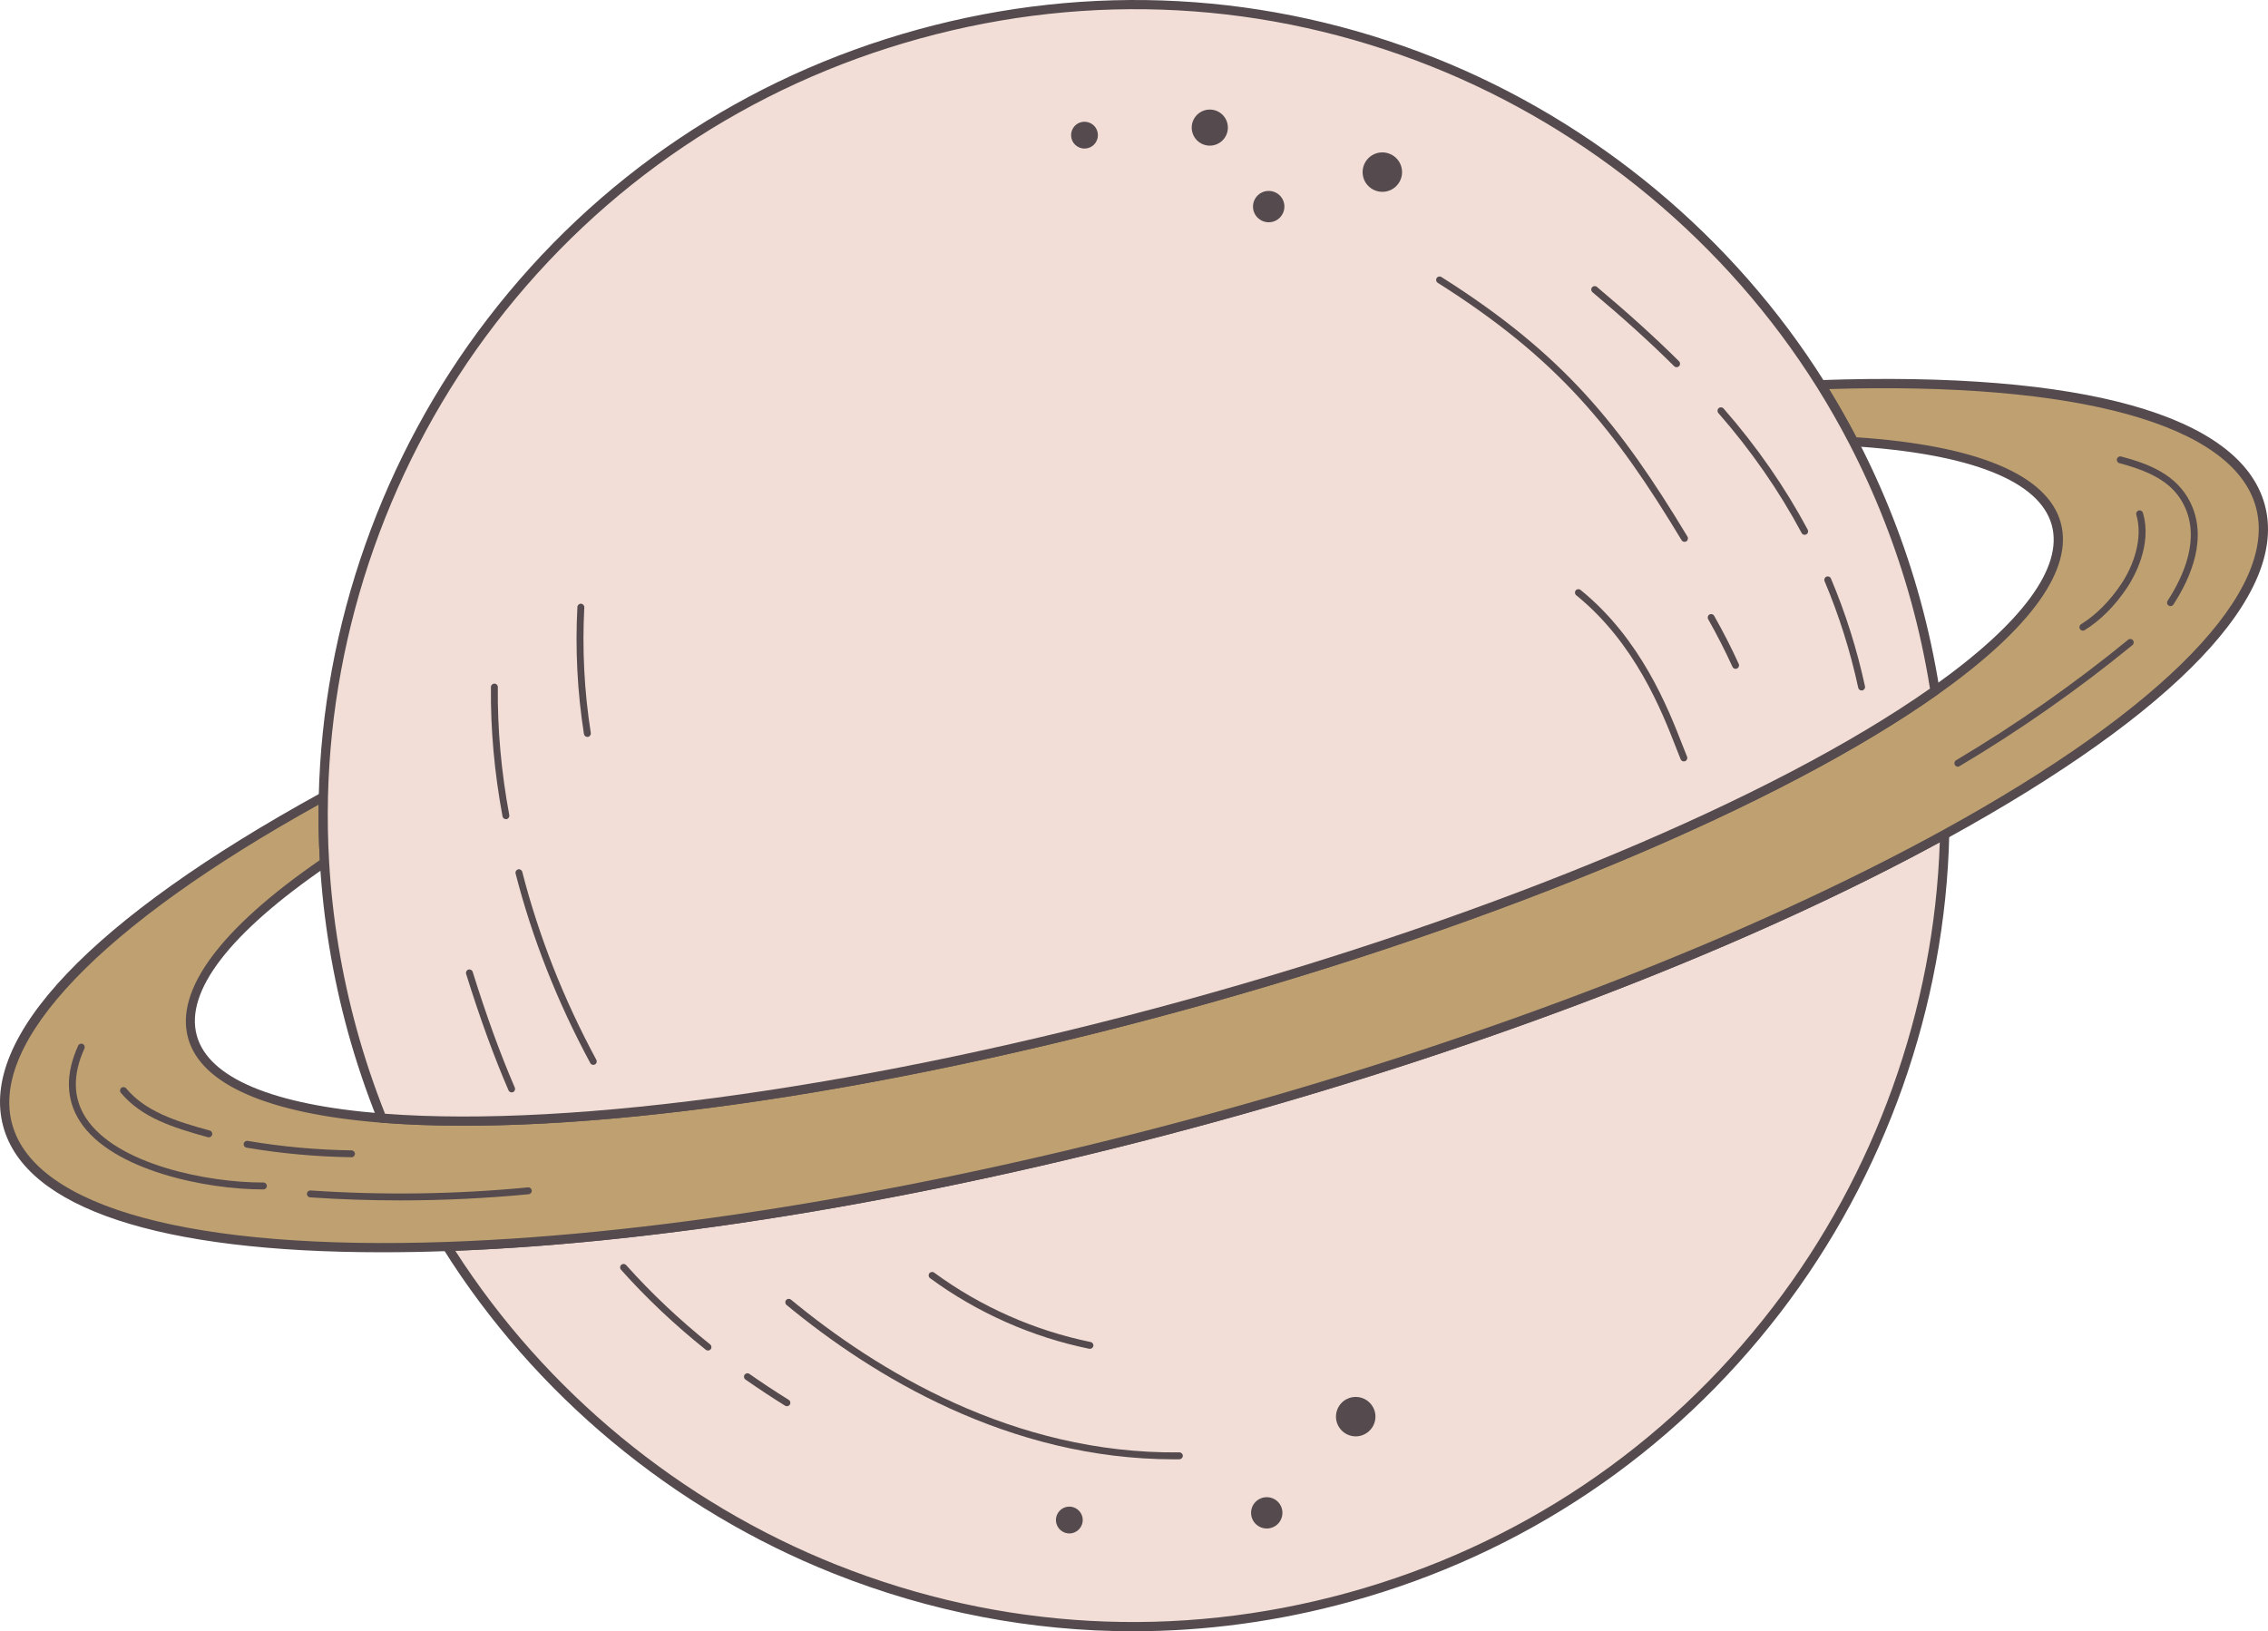 <?xml version="1.0" encoding="UTF-8"?> <svg xmlns="http://www.w3.org/2000/svg" xmlns:xlink="http://www.w3.org/1999/xlink" version="1.1" x="0px" y="0px" viewBox="0 0 492.76 354.45" style="enable-background:new 0 0 492.76 354.45;" xml:space="preserve"> <style type="text/css"> .st0{fill:#FFFFFF;} .st1{fill:#EAD9EB;} .st2{fill:#95608F;} .st3{fill:#ED859E;} .st4{fill:#FAC87D;} .st5{fill:#554B4E;} .st6{fill:#F8F4E9;} .st7{fill:#BFA071;} .st8{fill:#F2DED6;} </style> <g id="Bg"> </g> <g id="Graphic"> <g id="Planet_00000008135719429454246200000011610941757484791213_"> <g id="Planet_00000107577527505253228090000001778926378598326418_"> <g> <path class="st8" d="M97.14,270.85c40.24,64.2,119.17,97.34,195.97,76.2s127.66-89.99,129.39-165.74 c-40.41,22.19-95.67,44.14-158.13,61.33S143.21,269.24,97.14,270.85z"></path> <path class="st5" d="M246.17,354.45c-22.12,0-44.1-4.2-65.12-12.57c-34.84-13.86-64.94-38.9-84.75-70.5 c-0.19-0.3-0.2-0.68-0.04-1c0.17-0.32,0.49-0.52,0.85-0.53c47.7-1.66,107.01-11.67,167.01-28.18 c60-16.51,116.08-38.26,157.91-61.24c0.31-0.17,0.69-0.16,1,0.02s0.49,0.52,0.48,0.88c-0.85,37.29-13.9,74.2-36.75,103.94 c-23.62,30.74-55.91,52.43-93.38,62.75C277.78,352.31,261.94,354.45,246.17,354.45z M98.92,271.78 c19.59,30.56,48.96,54.75,82.87,68.24c35.61,14.16,74.01,16.26,111.06,6.06c37.05-10.2,68.98-31.65,92.32-62.04 c22.23-28.94,35.08-64.75,36.28-101.03c-41.79,22.74-97.39,44.22-156.81,60.58C205.23,259.95,146.46,269.94,98.92,271.78z"></path> </g> <g> <path class="st7" d="M395.61,83.6c2.51,4.01,4.87,8.13,7.07,12.37c25.1,1.59,41.2,7.5,44.06,17.87 c2.74,9.97-7.14,22.65-26.33,36.24c-32.66,23.12-92.3,48.85-162.73,68.23S122.84,246.1,82.96,242.95 c-23.44-1.85-38.42-7.7-41.16-17.66c-2.85-10.37,7.96-23.69,28.71-37.9c-0.28-4.77-0.36-9.52-0.26-14.25 c-47.02,25.83-73.91,52-68.57,71.42s41.85,28.15,95.46,26.28c46.07-1.6,104.78-11.03,167.24-28.22S382.1,203.5,422.5,181.31 c47.02-25.83,73.91-52,68.57-71.42S449.23,81.73,395.61,83.6z"></path> <path class="st5" d="M82.99,272.1c-48.37,0-77.39-9.54-82.27-27.27c-5.34-19.4,19.18-45.17,69.05-72.57 c0.31-0.17,0.69-0.16,1,0.02s0.49,0.52,0.48,0.88c-0.11,4.71-0.02,9.48,0.25,14.17c0.02,0.35-0.14,0.69-0.43,0.88 c-21.16,14.49-30.95,27.22-28.31,36.81c2.53,9.19,16.46,15.05,40.28,16.93c41.33,3.27,106.52-5.93,174.38-24.6 c67.86-18.68,128.58-44.13,162.42-68.09c19.5-13.81,28.47-25.96,25.94-35.16c-2.64-9.59-17.56-15.51-43.16-17.14 c-0.35-0.02-0.66-0.23-0.82-0.54c-2.16-4.17-4.53-8.31-7.03-12.3c-0.19-0.3-0.2-0.68-0.04-1c0.17-0.32,0.49-0.52,0.85-0.53 c56.86-1.98,91.12,7.61,96.46,27.02c5.34,19.4-19.18,45.17-69.05,72.57c-41.96,23.05-98.19,44.86-158.34,61.41 c-60.14,16.55-119.62,26.59-167.47,28.25C92.28,272.02,87.55,272.1,82.99,272.1z M69.22,174.85 C21.95,201.07-2.3,226.34,2.65,244.3c5,18.15,39.42,27.46,94.46,25.55c47.7-1.66,107.01-11.67,167.01-28.18 c60-16.51,116.08-38.26,157.91-61.24c48.27-26.51,73.08-52.13,68.09-70.28c-4.94-17.96-38.71-27.26-92.73-25.61 c2.1,3.42,4.09,6.93,5.94,10.47c26.18,1.74,41.53,8.15,44.4,18.57c2.77,10.08-6.46,22.98-26.71,37.32 c-34.02,24.08-94.97,49.65-163.04,68.38c-68.08,18.74-133.52,27.96-175.07,24.67c-24.73-1.96-39.27-8.32-42.05-18.4 c-2.87-10.41,7.04-23.78,28.64-38.67C69.25,182.9,69.17,178.86,69.22,174.85z"></path> </g> <g> <path class="st8" d="M402.69,95.97c-2.2-4.24-4.56-8.37-7.07-12.37C355.37,19.4,276.45-13.74,199.64,7.4 S71.98,97.39,70.25,173.14c-0.11,4.73-0.03,9.48,0.26,14.25c0.71,12.14,2.69,24.38,6.04,36.57c1.8,6.52,3.95,12.85,6.41,18.99 c39.89,3.16,104.3-5.25,174.73-24.64s130.07-45.11,162.73-68.23c-1.03-6.53-2.42-13.07-4.21-19.59 C412.85,118.29,408.28,106.76,402.69,95.97z"></path> <path class="st5" d="M100.75,244.6c-6.35,0-12.32-0.22-17.87-0.66c-0.38-0.03-0.71-0.27-0.85-0.62 c-2.51-6.27-4.68-12.69-6.44-19.09c-3.3-12.01-5.35-24.38-6.08-36.78c-0.28-4.74-0.37-9.56-0.26-14.33 c0.85-37.29,13.9-74.2,36.75-103.94c23.61-30.74,55.9-52.43,93.38-62.75c37.47-10.31,76.32-8.19,112.33,6.13 c34.84,13.86,64.94,38.9,84.75,70.5c2.53,4.04,4.92,8.22,7.11,12.44l0,0c5.72,11.02,10.29,22.7,13.6,34.71 c1.76,6.4,3.19,13.03,4.24,19.7c0.06,0.38-0.1,0.75-0.41,0.97c-34.02,24.08-94.97,49.65-163.04,68.38 C198.97,235.51,141.95,244.6,100.75,244.6z M83.65,242c41.36,3.13,106.24-6.07,173.76-24.65 c67.52-18.58,127.97-43.88,161.91-67.73c-1.03-6.39-2.4-12.74-4.09-18.87c-3.27-11.88-7.79-23.42-13.44-34.32l0,0 c-2.16-4.17-4.53-8.31-7.03-12.3c-19.59-31.25-49.35-56-83.8-69.71C275.36,0.26,236.96-1.84,199.91,8.36 s-68.97,31.65-92.32,62.04c-22.59,29.4-35.49,65.9-36.33,102.77c-0.11,4.71-0.02,9.48,0.25,14.17 c0.72,12.26,2.74,24.49,6.01,36.37C79.2,229.83,81.27,235.98,83.65,242z"></path> </g> </g> <g id="Dot_00000088815020001544247860000001276246931076180659_"> <g> <path class="st5" d="M296.07,37.82c0.11,1.14,0.66,2.17,1.55,2.89c0.88,0.72,2,1.06,3.14,0.95c1.14-0.11,2.17-0.66,2.89-1.55 c0.73-0.88,1.06-2,0.95-3.14c-0.14-1.46-1.01-2.68-2.2-3.33c-0.73-0.4-1.59-0.6-2.48-0.51 C297.56,33.36,295.84,35.47,296.07,37.82z"></path> </g> <g> <path class="st5" d="M260.75,31.04c1.84,1.16,4.26,0.61,5.42-1.22c0.56-0.89,0.74-1.94,0.51-2.96 c-0.23-1.02-0.85-1.89-1.73-2.45c-0.07-0.04-0.14-0.08-0.21-0.12c-0.84-0.46-1.81-0.6-2.75-0.39c-1.02,0.23-1.9,0.85-2.46,1.73 C258.37,27.45,258.91,29.88,260.75,31.04z"></path> </g> <g> <path class="st5" d="M272.25,45.22c0.18,1.87,1.86,3.24,3.73,3.06c1.87-0.18,3.24-1.85,3.06-3.73c-0.11-1.16-0.8-2.13-1.75-2.65 c-0.58-0.32-1.26-0.47-1.97-0.4C273.44,41.68,272.07,43.35,272.25,45.22z"></path> </g> <g> <path class="st5" d="M232.78,30.01c0.17,0.76,0.63,1.41,1.29,1.82c0.66,0.42,1.44,0.55,2.2,0.38c0.76-0.17,1.41-0.63,1.82-1.29 c0.42-0.66,0.55-1.44,0.38-2.2c-0.17-0.76-0.63-1.41-1.29-1.82c-0.05-0.03-0.1-0.06-0.16-0.09c-0.62-0.34-1.34-0.45-2.04-0.29 c-0.76,0.17-1.41,0.63-1.82,1.29C232.75,28.47,232.61,29.25,232.78,30.01z"></path> </g> <g> <path class="st5" d="M290.8,309.88c0.55,1,1.46,1.73,2.56,2.05c1.1,0.32,2.26,0.19,3.26-0.37c1-0.55,1.73-1.46,2.05-2.56 c0.32-1.1,0.19-2.26-0.37-3.26c-0.71-1.28-1.98-2.06-3.34-2.19c-0.83-0.08-1.69,0.08-2.48,0.51 C290.41,305.2,289.65,307.82,290.8,309.88z"></path> </g> <g> <path class="st5" d="M272.24,330.36c0.91,1.65,2.99,2.24,4.63,1.34c1.65-0.91,2.24-2.98,1.34-4.63 c-0.56-1.02-1.58-1.64-2.66-1.74c-0.66-0.06-1.35,0.06-1.97,0.41C271.93,326.64,271.33,328.71,272.24,330.36z"></path> </g> <g> <path class="st5" d="M229.97,331.99c0.46,0.63,1.13,1.04,1.9,1.17c0.77,0.13,1.54-0.06,2.17-0.52c0.63-0.46,1.04-1.13,1.17-1.9 c0.12-0.77-0.06-1.54-0.52-2.17c-0.46-0.63-1.13-1.04-1.9-1.17c-0.06-0.01-0.12-0.02-0.18-0.02c-0.71-0.07-1.41,0.12-1.99,0.54 c-0.63,0.46-1.04,1.13-1.17,1.9C229.33,330.59,229.52,331.36,229.97,331.99z"></path> </g> </g> <g id="Line_00000034064787603950288550000009286223331580027830_"> <g> <path class="st5" d="M255.1,317.09c-36.02,0-65.63-18.19-84.21-33.54c-0.32-0.26-0.36-0.74-0.1-1.06 c0.26-0.32,0.74-0.36,1.06-0.1c18.58,15.35,48.32,33.61,84.38,33.19c0,0,0,0,0.01,0c0.41,0,0.75,0.33,0.75,0.74 c0,0.41-0.33,0.75-0.74,0.76C255.86,317.09,255.48,317.09,255.1,317.09z"></path> </g> <g> <path class="st5" d="M128.91,231.38c-0.27,0-0.53-0.14-0.66-0.39c-7.16-13.27-12.62-27.13-16.23-41.18 c-0.1-0.4,0.14-0.81,0.54-0.91c0.39-0.1,0.81,0.14,0.91,0.54c3.57,13.93,8.99,27.67,16.09,40.84c0.2,0.36,0.06,0.82-0.3,1.02 C129.15,231.35,129.03,231.38,128.91,231.38z"></path> </g> <g> <path class="st5" d="M109.92,177.99c-0.35,0-0.67-0.25-0.74-0.61c-1.76-9.44-2.61-18.89-2.52-28.1c0-0.41,0.34-0.74,0.75-0.74 c0,0,0,0,0.01,0c0.42,0,0.75,0.34,0.74,0.76c-0.09,9.11,0.75,18.46,2.49,27.81c0.08,0.41-0.19,0.8-0.6,0.88 C110.02,177.99,109.97,177.99,109.92,177.99z"></path> </g> <g> <path class="st5" d="M170.97,305.55c-0.13,0-0.27-0.04-0.39-0.11c-2.95-1.83-5.85-3.75-8.62-5.69 c-0.34-0.24-0.42-0.71-0.18-1.04c0.24-0.34,0.7-0.42,1.04-0.18c2.74,1.92,5.62,3.82,8.55,5.64c0.35,0.22,0.46,0.68,0.24,1.03 C171.47,305.42,171.22,305.55,170.97,305.55z"></path> </g> <g> <path class="st5" d="M153.82,293.45c-0.17,0-0.33-0.05-0.47-0.16c-6.76-5.41-12.96-11.26-18.43-17.4 c-0.28-0.31-0.25-0.78,0.06-1.06c0.31-0.28,0.78-0.25,1.06,0.06c5.42,6.07,11.56,11.87,18.25,17.23 c0.32,0.26,0.38,0.73,0.12,1.05C154.26,293.35,154.04,293.45,153.82,293.45z"></path> </g> <g> <path class="st5" d="M111.17,237.36c-0.29,0-0.57-0.17-0.69-0.45c-3.19-7.39-6.2-15.66-9.21-25.29c-0.12-0.4,0.1-0.82,0.49-0.94 c0.39-0.13,0.82,0.1,0.94,0.49c2.99,9.58,5.98,17.8,9.15,25.15c0.16,0.38-0.01,0.82-0.39,0.99 C111.37,237.34,111.27,237.36,111.17,237.36z"></path> </g> <g> <path class="st5" d="M236.81,293.08c-0.05,0-0.1,0-0.15-0.01c-12.42-2.53-24.38-7.84-34.59-15.34 c-0.33-0.25-0.41-0.71-0.16-1.05c0.25-0.33,0.71-0.41,1.05-0.16c10.04,7.38,21.79,12.59,34,15.08c0.41,0.08,0.67,0.48,0.59,0.88 C237.47,292.83,237.15,293.08,236.81,293.08z"></path> </g> <g> <path class="st5" d="M127.61,160.12c-0.36,0-0.68-0.26-0.74-0.63c-1.43-9.11-1.91-18.39-1.42-27.6 c0.02-0.41,0.38-0.75,0.79-0.71c0.41,0.02,0.73,0.38,0.71,0.79c-0.48,9.1-0.01,18.28,1.41,27.29c0.06,0.41-0.22,0.79-0.62,0.86 C127.69,160.11,127.65,160.12,127.61,160.12z"></path> </g> <g> <path class="st5" d="M404.46,150.03c-0.35,0-0.66-0.24-0.73-0.59c-1.72-7.96-4.18-15.75-7.31-23.16 c-0.16-0.38,0.02-0.82,0.4-0.98c0.38-0.16,0.82,0.02,0.98,0.4c3.17,7.5,5.66,15.38,7.4,23.43c0.09,0.4-0.17,0.8-0.58,0.89 C404.57,150.02,404.51,150.03,404.46,150.03z"></path> </g> <g> <path class="st5" d="M392.09,116.21c-0.27,0-0.53-0.14-0.66-0.4c-4.87-9.13-10.95-17.9-18.09-26.06 c-0.27-0.31-0.24-0.79,0.07-1.06c0.31-0.27,0.78-0.24,1.06,0.07c7.21,8.24,13.36,17.11,18.29,26.34 c0.19,0.37,0.06,0.82-0.31,1.01C392.33,116.18,392.21,116.21,392.09,116.21z"></path> </g> <g> <path class="st5" d="M364.27,79.79c-0.19,0-0.38-0.07-0.53-0.22c-5.21-5.17-11.02-10.43-17.75-16.08 c-0.32-0.27-0.36-0.74-0.09-1.06s0.74-0.36,1.06-0.09c6.76,5.68,12.6,10.96,17.84,16.16c0.29,0.29,0.3,0.77,0,1.06 C364.66,79.72,364.46,79.79,364.27,79.79z"></path> </g> <g> <path class="st5" d="M377.09,145.33c-0.28,0-0.56-0.16-0.68-0.44c-1.6-3.5-3.37-6.97-5.28-10.34c-0.2-0.36-0.08-0.82,0.28-1.02 c0.36-0.21,0.82-0.08,1.02,0.28c1.93,3.4,3.73,6.92,5.34,10.45c0.17,0.38,0.01,0.82-0.37,0.99 C377.3,145.31,377.19,145.33,377.09,145.33z"></path> </g> <g> <path class="st5" d="M365.99,117.73c-0.25,0-0.5-0.13-0.64-0.36c-14.5-24.04-26.68-39.3-52.98-55.92 c-0.35-0.22-0.46-0.68-0.23-1.03c0.22-0.35,0.68-0.46,1.03-0.23c26.55,16.78,38.84,32.16,53.46,56.41 c0.21,0.35,0.1,0.82-0.25,1.03C366.26,117.7,366.12,117.73,365.99,117.73z"></path> </g> <g> <path class="st5" d="M365.84,165.44c-0.29,0-0.58-0.17-0.69-0.46c-0.29-0.7-0.61-1.53-0.97-2.45 c-3.11-7.97-8.89-22.8-21.72-33.19c-0.32-0.26-0.37-0.73-0.11-1.05c0.26-0.32,0.73-0.37,1.05-0.11 c13.14,10.64,19.02,25.71,22.18,33.81c0.36,0.91,0.67,1.73,0.96,2.42c0.16,0.38-0.03,0.82-0.41,0.98 C366.03,165.42,365.93,165.44,365.84,165.44z"></path> </g> <g> <path class="st5" d="M56.9,258.44c-11.72,0-32.52-3.97-39.51-14.75c-3.08-4.75-3.22-10.3-0.41-16.48 c0.17-0.38,0.62-0.54,0.99-0.37c0.38,0.17,0.54,0.62,0.37,0.99c-2.58,5.69-2.48,10.75,0.3,15.04 c6.67,10.29,26.84,14.07,38.25,14.07c0.11,0,0.24-0.02,0.34,0c0.41,0,0.75,0.33,0.75,0.75c0,0.41-0.33,0.75-0.75,0.75 C57.12,258.44,57.01,258.44,56.9,258.44z"></path> </g> <g> <path class="st5" d="M45.36,247.13c-0.07,0-0.13-0.01-0.2-0.03c-7.71-2.12-14.45-4.3-18.91-9.66c-0.27-0.32-0.22-0.79,0.1-1.06 c0.32-0.27,0.79-0.22,1.06,0.1c4.18,5.02,10.7,7.13,18.16,9.17c0.4,0.11,0.63,0.52,0.53,0.92 C45.99,246.92,45.69,247.13,45.36,247.13z"></path> </g> <g> <path class="st5" d="M86.97,260.83c-6.54,0-13.08-0.22-19.59-0.66c-0.41-0.03-0.73-0.39-0.7-0.8s0.38-0.73,0.8-0.7 c15.69,1.06,31.58,0.84,47.23-0.67c0.41-0.06,0.78,0.26,0.82,0.67c0.04,0.41-0.26,0.78-0.67,0.82 C105.61,260.38,96.29,260.83,86.97,260.83z"></path> </g> <g> <path class="st5" d="M471.58,131.7c-0.14,0-0.28-0.04-0.41-0.12c-0.35-0.23-0.45-0.69-0.22-1.04 c3.58-5.51,7.11-13.58,3.58-20.72c-2.2-4.46-6.27-7.12-14.06-9.18c-0.4-0.11-0.64-0.52-0.53-0.92c0.11-0.4,0.52-0.64,0.92-0.53 c6.03,1.6,12.03,3.92,15.02,9.97c3.84,7.77,0.12,16.36-3.67,22.2C472.07,131.58,471.83,131.7,471.58,131.7z"></path> </g> <g> <path class="st5" d="M425.38,166.59c-0.26,0-0.51-0.13-0.65-0.37c-0.21-0.36-0.09-0.82,0.26-1.03 c13.05-7.76,25.63-16.57,37.38-26.18c0.32-0.26,0.79-0.22,1.05,0.11c0.26,0.32,0.22,0.79-0.11,1.05 c-11.81,9.66-24.45,18.51-37.57,26.31C425.65,166.55,425.51,166.59,425.38,166.59z"></path> </g> <g> <path class="st5" d="M452.54,137.03c-0.25,0-0.5-0.13-0.64-0.36c-0.22-0.35-0.11-0.81,0.24-1.03c3.27-2.02,6.33-5.11,8.85-8.92 c2.52-3.83,4.68-9.75,3.16-14.87c-0.12-0.4,0.11-0.81,0.5-0.93c0.4-0.12,0.81,0.11,0.93,0.5c2.1,7.07-2.03,14.13-3.34,16.13 c-2.64,4-5.86,7.24-9.31,9.37C452.81,136.99,452.67,137.03,452.54,137.03z"></path> </g> <g> <path class="st5" d="M76.37,251.45c0,0-0.01,0-0.01,0c-7.62-0.11-15.29-0.81-22.8-2.08c-0.41-0.07-0.68-0.46-0.61-0.86 c0.07-0.41,0.46-0.68,0.86-0.61c7.44,1.26,15.03,1.95,22.57,2.06c0.41,0.01,0.75,0.35,0.74,0.76 C77.11,251.12,76.78,251.45,76.37,251.45z"></path> </g> </g> </g> </g> <g id="Guide"> </g> </svg> 